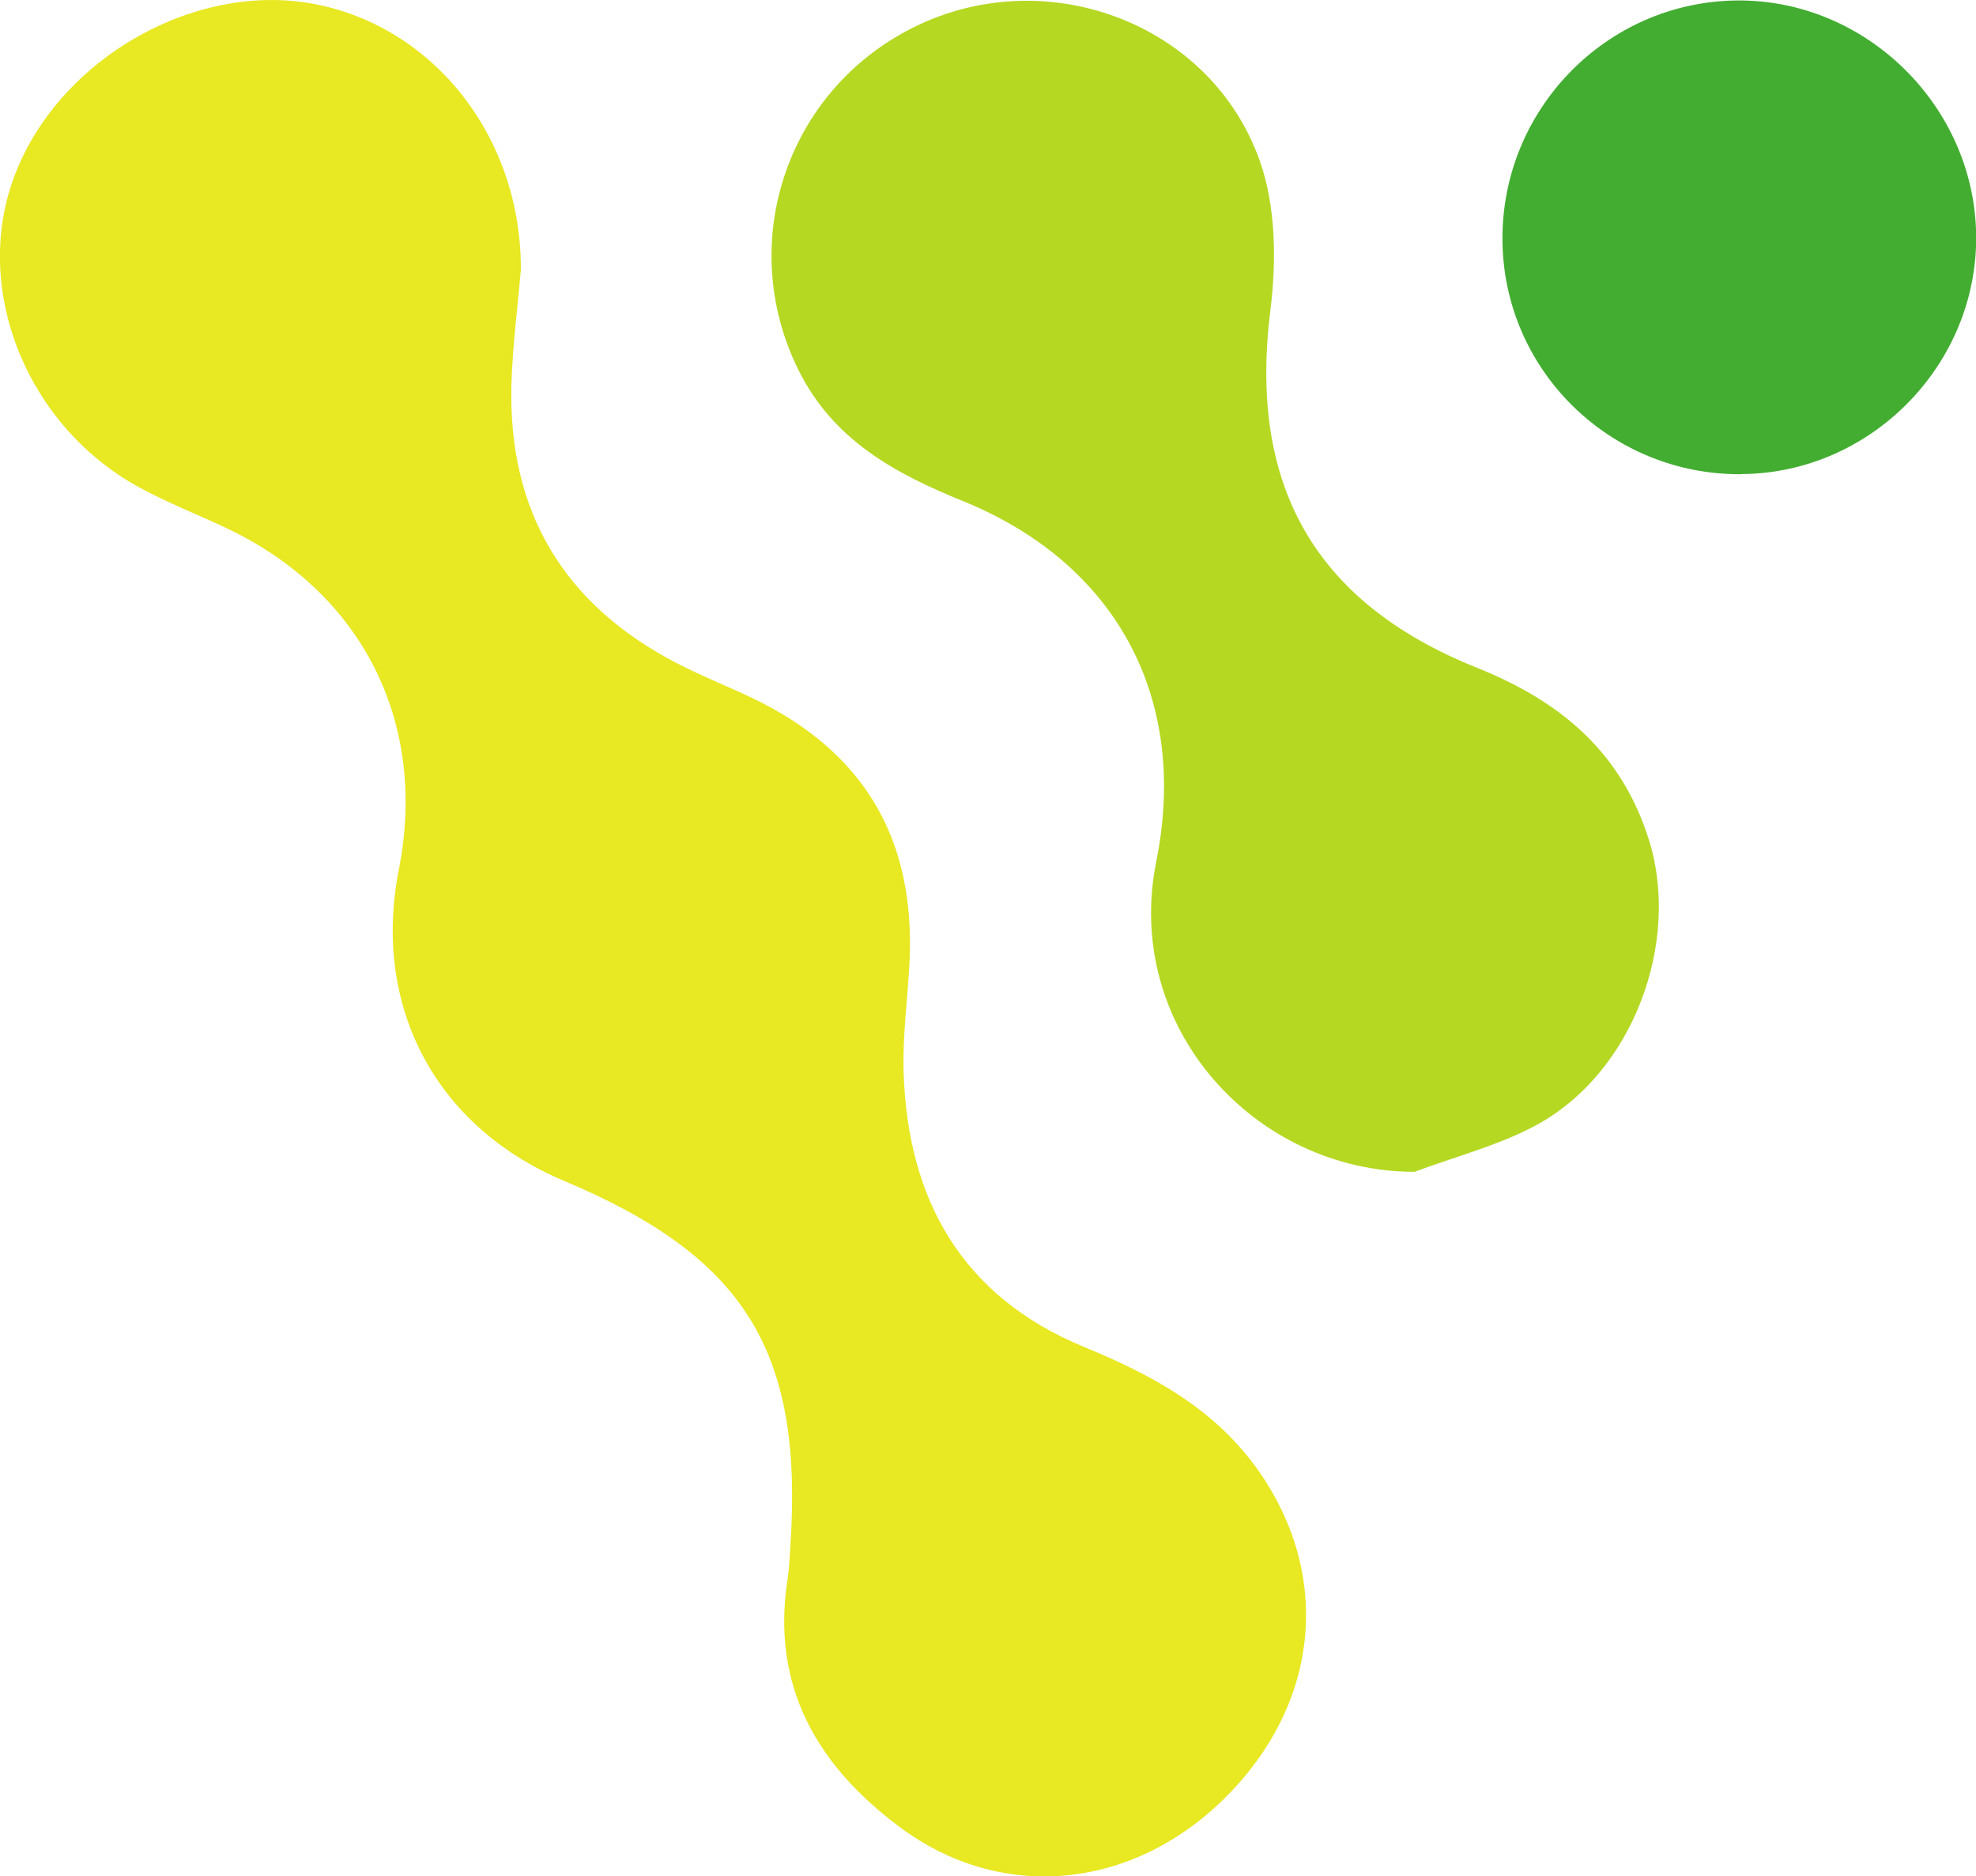 <?xml version="1.0" encoding="UTF-8"?> <svg xmlns="http://www.w3.org/2000/svg" id="Layer_2" data-name="Layer 2" width="124.1" height="117.87" viewBox="0 0 124.1 117.87"><defs><style> .cls-1 { fill: #43ad31; } .cls-2 { fill: #b5d823; } .cls-3 { fill: #e8e823; } </style></defs><g id="Layer_1-2" data-name="Layer 1"><g><path class="cls-3" d="M32.7,17.08c-.18,2.14-.51,4.61-.58,7.08-.21,7.94,3.26,13.78,10.31,17.46,1.57.82,3.22,1.47,4.82,2.23,7,3.36,10.25,8.82,9.87,16.59-.11,2.3-.44,4.6-.37,6.9.25,8.03,3.67,14.11,11.33,17.27,4.32,1.78,8.29,3.91,11.05,7.91,4.54,6.59,3.71,14.62-2.28,20.5-5.83,5.72-14,6.48-20.33,1.76-5.19-3.86-8.1-8.84-7.06-15.57.11-.7.13-1.41.18-2.12.81-12.22-2.85-18.13-14.21-22.91-8.07-3.39-12.08-10.95-10.38-19.57,1.82-9.24-2.31-17.41-10.84-21.44-1.84-.87-3.75-1.61-5.53-2.59C1.72,26.74-1.68,18.33.81,11.32,3.45,3.87,12.07-1.18,19.68.24c7.59,1.42,13.13,8.44,13.03,16.84Z"></path><path class="cls-2" d="M88.83,73.61c-9.99,0-18.32-9.06-16.21-19.51,2.05-10.19-2.47-18.7-12.16-22.63-4.28-1.74-8.13-3.83-10.31-8.22-4.04-8.13-.62-17.93,7.68-21.75,8.2-3.77,18.25.06,21.28,8.58,1.02,2.86,1.06,6.3.68,9.37-1.38,10.91,2.66,18.36,12.95,22.49,5.21,2.09,9.06,5.24,10.82,10.82,2,6.35-.93,14.67-7.21,17.99-2.35,1.24-5,1.92-7.51,2.86Z"></path><path class="cls-1" d="M109.36,29.79c-8.23.05-14.94-6.52-15-14.71-.06-8.21,6.54-14.96,14.7-15.05,8.11-.09,14.95,6.62,15.05,14.75.09,8.13-6.61,14.95-14.74,15Z"></path></g></g></svg> 